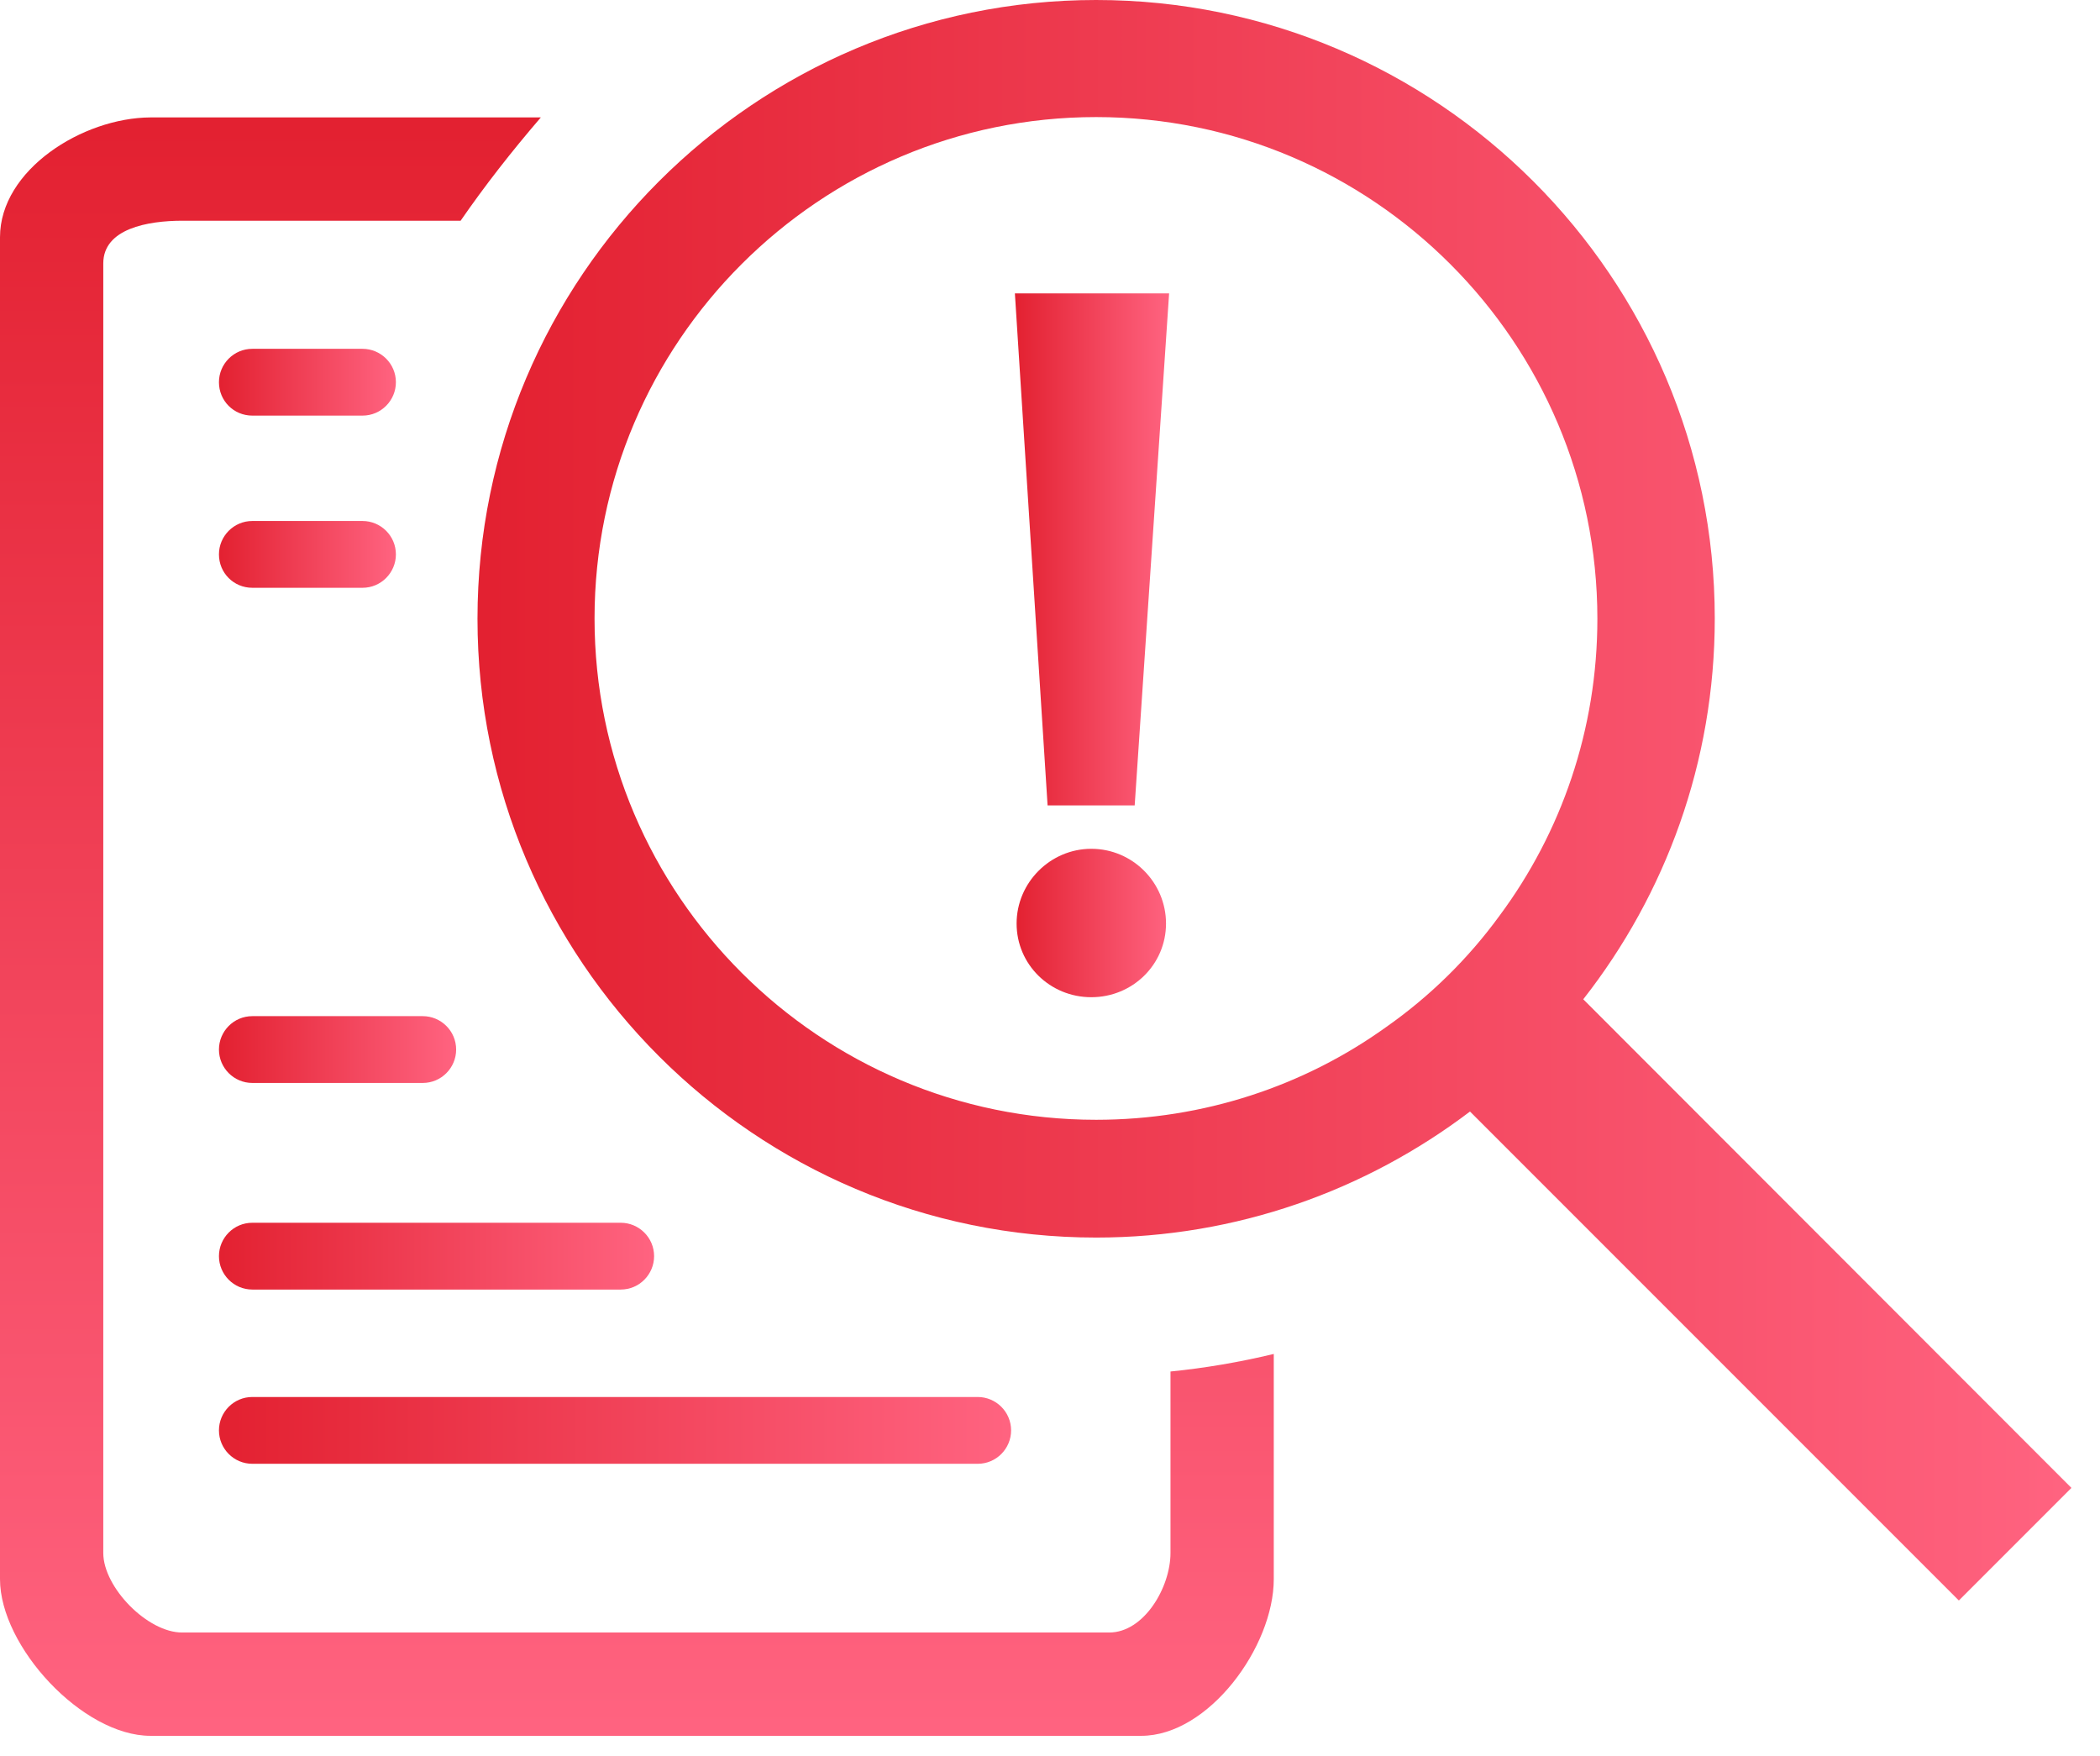 <svg width="61" height="51" viewBox="0 0 61 51" fill="none" xmlns="http://www.w3.org/2000/svg">
<g clip-path="url(#clip0)">
<path d="M29.48 8.52H33.96L32.96 23.39H30.43L29.48 8.52ZM31.7 24.65C32.9 24.65 33.87 25.63 33.87 26.82C33.87 28.01 32.9 28.96 31.7 28.96C30.5 28.96 29.53 28.01 29.53 26.82C29.53 25.63 30.51 24.65 31.7 24.65Z" fill="url(#paint0_linear)"/>
<path d="M45.99 29.02C48.38 25.97 49.81 22.13 49.81 17.96C49.81 8.06 41.75 0 31.84 0C21.93 0 13.87 8.06 13.87 17.97C13.87 27.88 21.93 35.94 31.84 35.94C35.92 35.94 39.68 34.57 42.7 32.28L56.9 46.48L60.17 43.21L45.99 29.02ZM40.26 29.83C37.89 31.53 34.97 32.52 31.84 32.52C23.81 32.52 17.27 25.99 17.27 17.96C17.27 9.93 23.81 3.4 31.84 3.4C39.87 3.4 46.4 9.94 46.4 17.97C46.4 21.19 45.35 24.18 43.56 26.59C42.65 27.84 41.53 28.94 40.26 29.83Z" fill="url(#paint1_linear)"/>
<path d="M34 39.83V45.1C34 46.1 33.23 47.41 32.22 47.41H5.3C4.29 47.42 3 46.1 3 45.1V7.65C3 6.64 4.29 6.41 5.3 6.41H13.38C14.07 5.41 14.85 4.41 15.71 3.41H4.37C2.4 3.42 0 4.93 0 6.89V45.86C0 47.82 2.4 50.41 4.37 50.41H33.15C35.11 50.41 37 47.82 37 45.86V39.32C36 39.56 35 39.73 34 39.83Z" fill="url(#paint2_linear)"/>
<path d="M7.33 37.45H18.03C18.57 37.45 19 37.01 19 36.48C19 35.94 18.56 35.51 18.03 35.51H7.33C6.79 35.51 6.36 35.95 6.36 36.48C6.36 37.01 6.79 37.45 7.33 37.45Z" fill="url(#paint3_linear)"/>
<path d="M7.33 12.07H10.53C11.07 12.07 11.5 11.63 11.5 11.1C11.5 10.56 11.06 10.13 10.53 10.13H7.33C6.79 10.13 6.36 10.57 6.36 11.1C6.36 11.64 6.79 12.07 7.33 12.07Z" fill="url(#paint4_linear)"/>
<path d="M7.33 17.07H10.53C11.07 17.07 11.5 16.63 11.5 16.1C11.5 15.56 11.06 15.13 10.53 15.13H7.33C6.79 15.13 6.36 15.57 6.36 16.1C6.36 16.64 6.79 17.07 7.33 17.07Z" fill="url(#paint5_linear)"/>
<path d="M7.33 31.45H12.28C12.82 31.45 13.25 31.01 13.25 30.48C13.25 29.94 12.81 29.51 12.28 29.51H7.33C6.79 29.51 6.36 29.95 6.36 30.48C6.36 31.01 6.79 31.45 7.33 31.45Z" fill="url(#paint6_linear)"/>
<path d="M7.33 42.51H28.4C28.94 42.51 29.37 42.07 29.37 41.54C29.37 41 28.93 40.57 28.4 40.57H7.33C6.79 40.57 6.36 41.01 6.36 41.54C6.36 42.07 6.79 42.51 7.33 42.51Z" fill="url(#paint7_linear)"/>
</g>
<defs>
<linearGradient id="paint0_linear" x1="29.477" y1="18.743" x2="33.959" y2="18.743" gradientUnits="userSpaceOnUse">
<stop offset="0.007" stop-color="#E32131"/>
<stop offset="0.996" stop-color="#FF6380"/>
</linearGradient>
<linearGradient id="paint1_linear" x1="13.877" y1="23.237" x2="60.174" y2="23.237" gradientUnits="userSpaceOnUse">
<stop offset="0.007" stop-color="#E32131"/>
<stop offset="0.996" stop-color="#FF6380"/>
</linearGradient>
<linearGradient id="paint2_linear" x1="18.5" y1="3.415" x2="18.5" y2="50.415" gradientUnits="userSpaceOnUse">
<stop offset="0.007" stop-color="#E32131"/>
<stop offset="0.996" stop-color="#FF6380"/>
</linearGradient>
<linearGradient id="paint3_linear" x1="6.358" y1="36.477" x2="18.999" y2="36.477" gradientUnits="userSpaceOnUse">
<stop offset="0.007" stop-color="#E32131"/>
<stop offset="0.996" stop-color="#FF6380"/>
</linearGradient>
<linearGradient id="paint4_linear" x1="6.358" y1="11.102" x2="11.499" y2="11.102" gradientUnits="userSpaceOnUse">
<stop offset="0.007" stop-color="#E32131"/>
<stop offset="0.996" stop-color="#FF6380"/>
</linearGradient>
<linearGradient id="paint5_linear" x1="6.358" y1="16.102" x2="11.499" y2="16.102" gradientUnits="userSpaceOnUse">
<stop offset="0.007" stop-color="#E32131"/>
<stop offset="0.996" stop-color="#FF6380"/>
</linearGradient>
<linearGradient id="paint6_linear" x1="6.358" y1="30.477" x2="13.249" y2="30.477" gradientUnits="userSpaceOnUse">
<stop offset="0.007" stop-color="#E32131"/>
<stop offset="0.996" stop-color="#FF6380"/>
</linearGradient>
<linearGradient id="paint7_linear" x1="6.358" y1="41.536" x2="29.374" y2="41.536" gradientUnits="userSpaceOnUse">
<stop offset="0.007" stop-color="#E32131"/>
<stop offset="0.996" stop-color="#FF6380"/>
</linearGradient>
<clipPath id="clip0">
<rect width="60.17" height="50.42" fill="white"/>
</clipPath>
</defs>
</svg>
